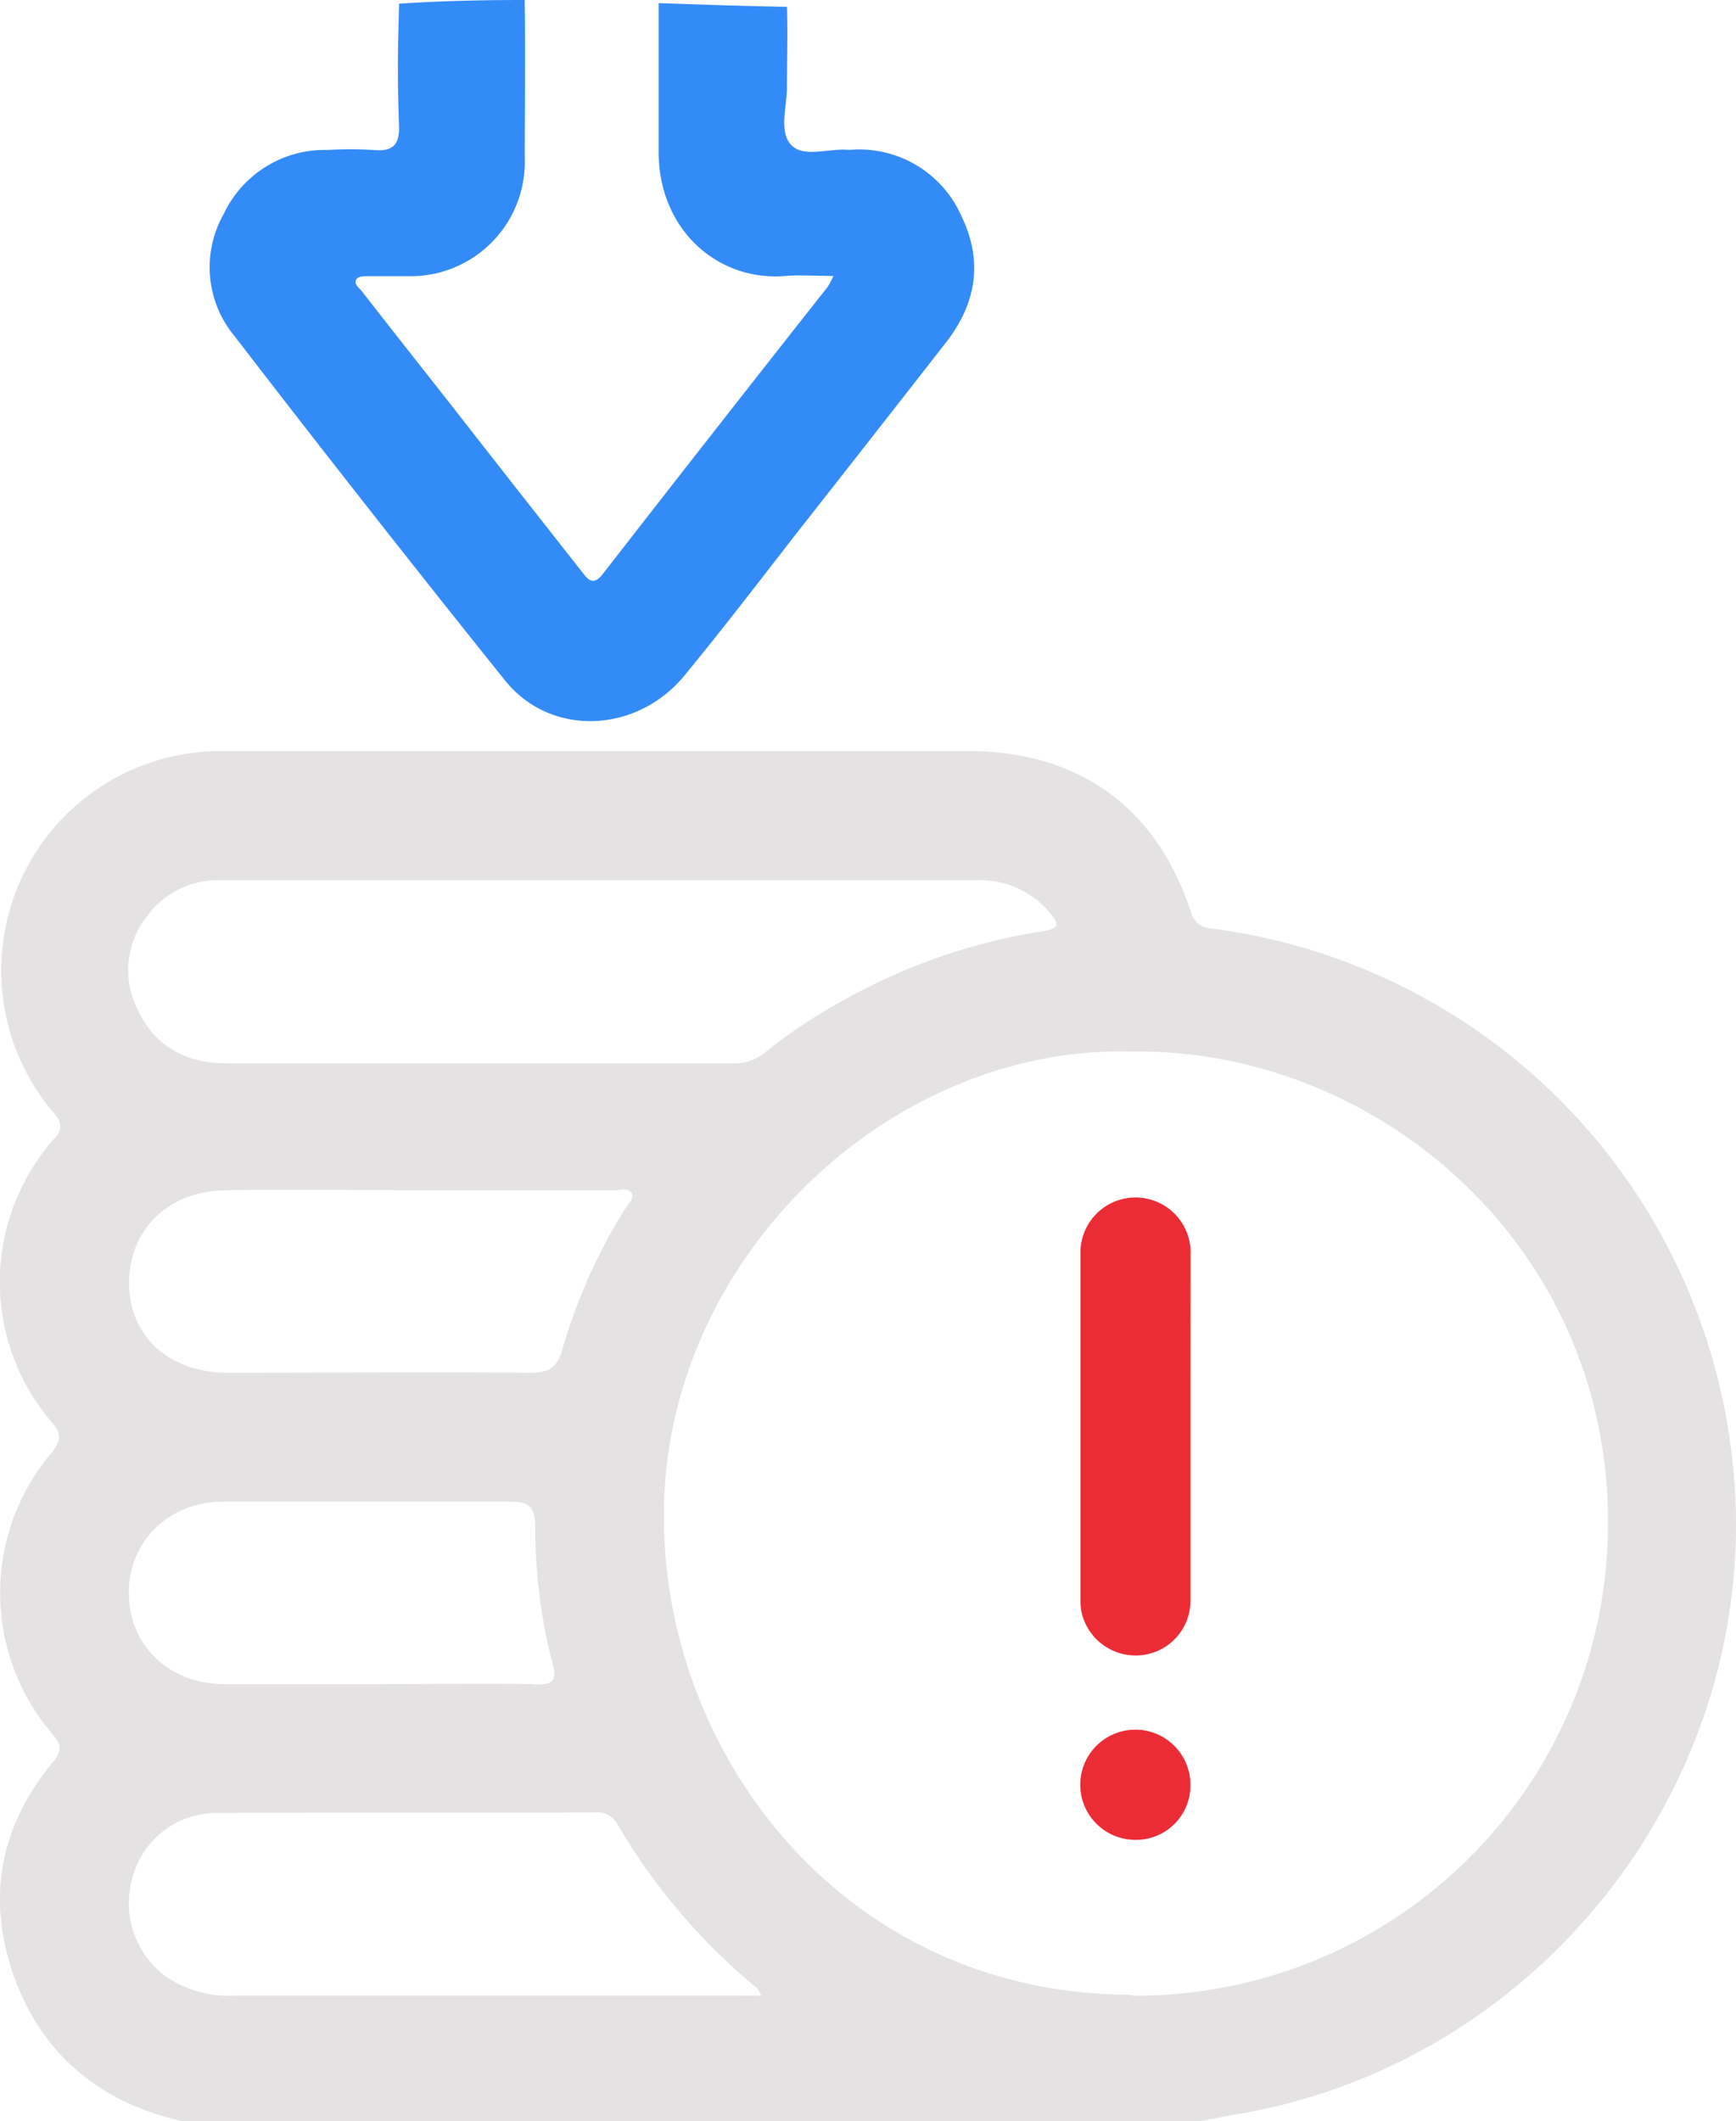 <svg xmlns="http://www.w3.org/2000/svg" viewBox="0 0 144.97 177.11"><defs><style>.cls-1{fill:#338bf7;}.cls-2{fill:#e4e2e2;}.cls-3{fill:#ec2c35;}</style></defs><g id="Layer_2" data-name="Layer 2"><g id="Layer_1-2" data-name="Layer 1"><path class="cls-1" d="M43.82,0a4.21,4.21,0,0,0,0,.51c.06,4.23,0,8.46,0,12.7A9.54,9.54,0,0,1,34,23.06c-1.08,0-2.17,0-3.26,0-.32,0-.78,0-.94.21-.33.42.16.73.38,1,2.46,3.16,4.94,6.3,7.42,9.45q5.46,7,10.91,13.91c.57.74,1,1.39,1.88.23q9.33-12,18.73-23.91a8.28,8.28,0,0,0,.48-.91c-1.56,0-2.81-.09-4,0C60,23.53,54.94,19.22,55,12.54,55,8.6,55,4.65,55,.7V.26c3.56.12,7.13.25,10.72.31.07,2.23,0,4.47,0,6.7,0,1.64-.7,3.7.34,4.82s3.15.27,4.78.42h.17a9.32,9.32,0,0,1,9.28,5.54c1.85,3.82,1.23,7.4-1.43,10.72C74.78,34,70.71,39.2,66.61,44.41c-3.11,4-6.17,8-9.35,11.87-4,5-11.28,5.29-15.09.53Q30.74,42.56,19.59,28.07a9,9,0,0,1-.92-10.18,9.34,9.34,0,0,1,8.71-5.37,33.87,33.87,0,0,1,3.77,0c1.61.15,2.24-.36,2.17-2.08-.13-3.25-.11-6.52,0-9.78a2,2,0,0,0,0-.35C36.84.07,40.33,0,43.82,0Z"/><path class="cls-2" d="M144.6,121.35a50.23,50.23,0,0,0-43.39-43.82,1.84,1.84,0,0,1-1.78-1.45c-2.89-8.72-9.37-13.36-18.59-13.37H18.53a18.58,18.58,0,0,0-4.75.6A18.32,18.32,0,0,0,4.46,92.89c.72.84.86,1.34,0,2.27a18,18,0,0,0-.14,23.59c.89,1,.75,1.57,0,2.54a18.07,18.07,0,0,0,.06,23.49c.76.93.83,1.42,0,2.4C0,152.49-1.15,158.49,1.16,165s7.19,10.55,14,12.1h85.13c.95-.18,1.9-.38,2.85-.54C129.34,172.22,147.84,147.59,144.6,121.35ZM12.28,76.5a7.3,7.3,0,0,1,6.23-3q15.78,0,31.57,0c10.46,0,20.92,0,31.39,0a7.57,7.57,0,0,1,6.09,2.58c1,1.13.9,1.46-.57,1.69a49.65,49.65,0,0,0-16.74,5.85A43.59,43.59,0,0,0,64,87.79a4,4,0,0,1-2.64,1c-14.12,0-28.25,0-42.37,0-3.28,0-5.94-1.28-7.42-4.33A7.26,7.26,0,0,1,12.28,76.5Zm31.95,38.12c-8.4-.06-16.81,0-25.21,0-4.86,0-8.16-3-8.24-7.31-.08-4.55,3.17-7.85,8.06-7.93,5.43-.1,10.86,0,16.29,0h0c5.38,0,10.75,0,16.13,0,.5,0,1.14-.24,1.46.2s-.25.92-.5,1.33a45.94,45.94,0,0,0-5.29,11.87C46.52,114.26,45.71,114.63,44.23,114.62Zm.42,26c-4.4-.07-8.8,0-13.2,0-4.23,0-8.46,0-12.69,0-4.63,0-8-3.23-8-7.6s3.33-7.63,7.94-7.65c8,0,16,0,24,0,1.51,0,1.94.49,2,2a45.18,45.18,0,0,0,1.44,11.52C46.58,140.4,46.1,140.68,44.65,140.65Zm17.05,26h-42a9.35,9.35,0,0,1-5.84-1.58,7.61,7.61,0,0,1-2.81-8.22,7.24,7.24,0,0,1,6.9-5.44c10.57-.07,21.14,0,31.71-.05a1.89,1.89,0,0,1,1.87.93,51.17,51.17,0,0,0,11.71,13.76c.08.06.11.19.34.61Zm32.74-.06c-24-.06-39.19-20.15-39-40.32.15-21.14,18.81-39,39.07-38.44,20.33-.3,40,16.13,39.77,39.7A39.42,39.42,0,0,1,94.44,166.63Z"/><path class="cls-3" d="M99.41,119.2c0,4.83,0,9.67,0,14.5a4.56,4.56,0,0,1-3.86,4.47,4.63,4.63,0,0,1-5.19-3.38,4.86,4.86,0,0,1-.13-1.26q0-14.37,0-28.73a4.6,4.6,0,1,1,9.19,0C99.42,109.59,99.41,114.39,99.41,119.2Z"/><path class="cls-3" d="M94.87,153.62a4.6,4.6,0,1,1,4.54-4.56A4.54,4.54,0,0,1,94.87,153.62Z"/></g></g></svg>